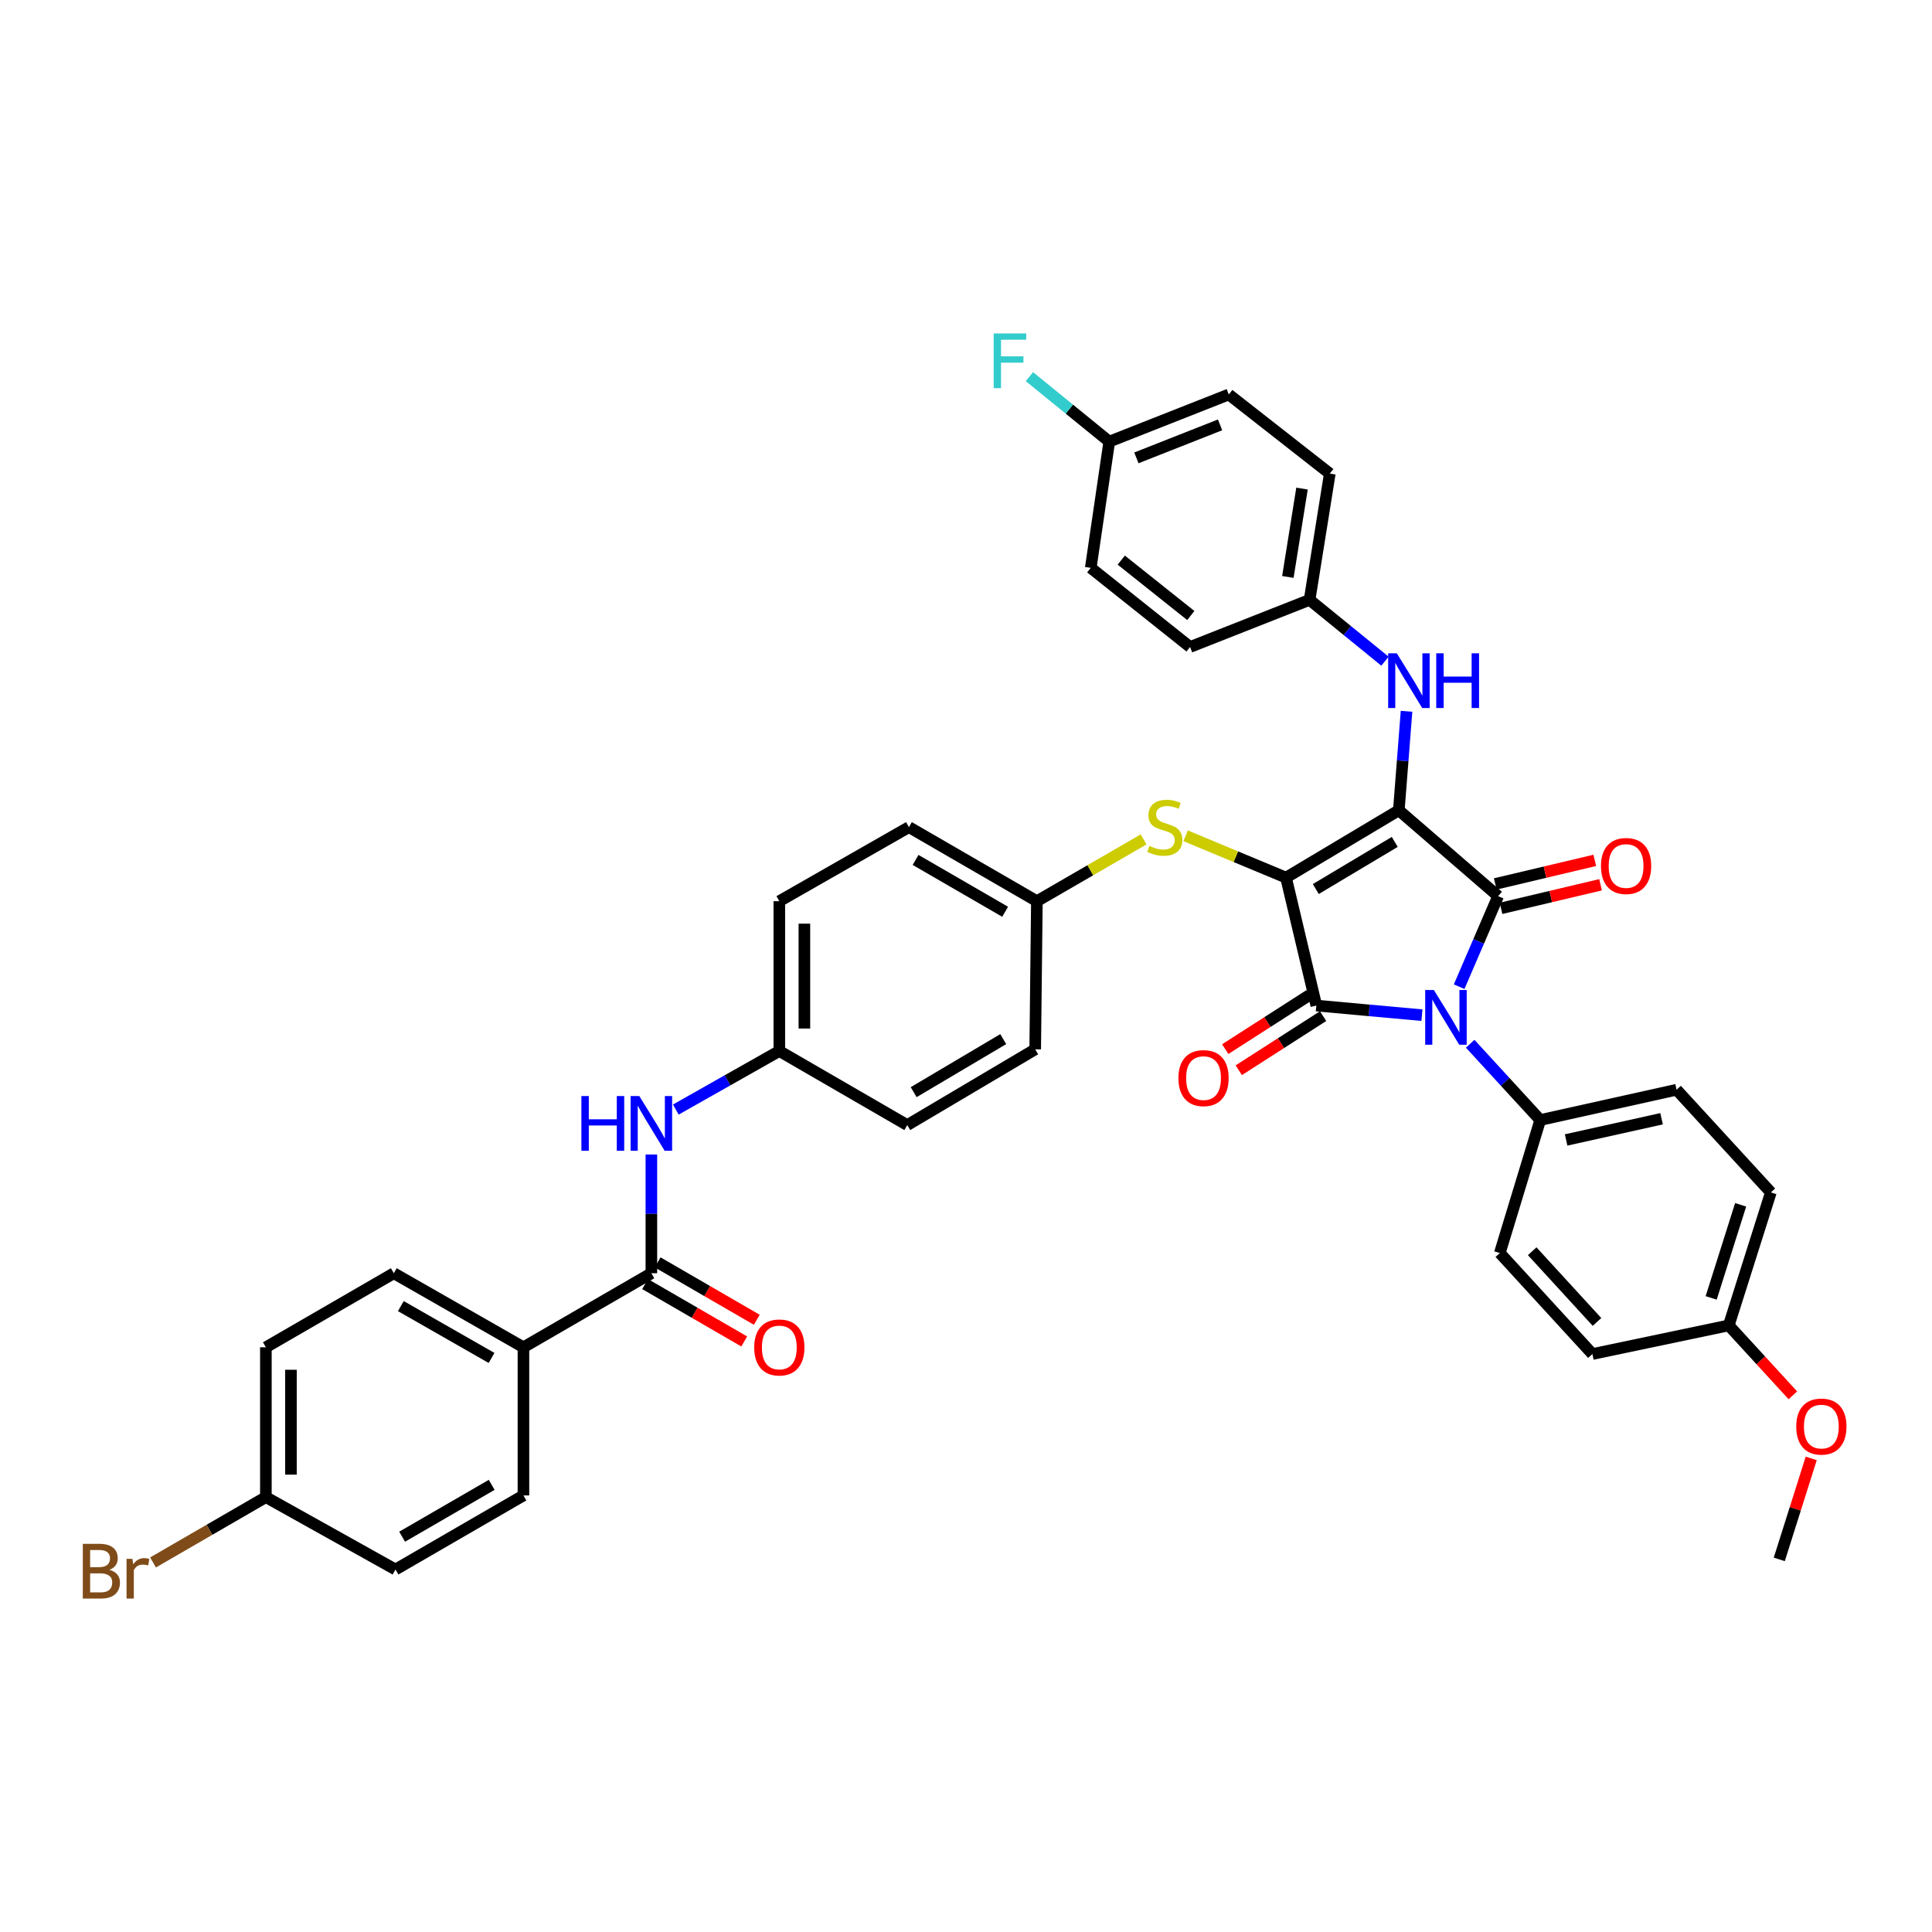 <?xml version='1.0' encoding='iso-8859-1'?>
<svg version='1.1' baseProfile='full'
              xmlns='http://www.w3.org/2000/svg'
                      xmlns:rdkit='http://www.rdkit.org/xml'
                      xmlns:xlink='http://www.w3.org/1999/xlink'
                  xml:space='preserve'
width='1000px' height='1000px' viewBox='0 0 1000 1000'>
<!-- END OF HEADER -->
<rect style='opacity:1.0;fill:#FFFFFF;stroke:none' width='1000' height='1000' x='0' y='0'> </rect>
<path class='bond-0' d='M 337.15,597.57 L 337.15,628.296' style='fill:none;fill-rule:evenodd;stroke:#0000FF;stroke-width:6px;stroke-linecap:butt;stroke-linejoin:miter;stroke-opacity:1' />
<path class='bond-0' d='M 337.15,628.296 L 337.15,659.021' style='fill:none;fill-rule:evenodd;stroke:#000000;stroke-width:6px;stroke-linecap:butt;stroke-linejoin:miter;stroke-opacity:1' />
<path class='bond-1' d='M 349.792,574.318 L 376.583,559.16' style='fill:none;fill-rule:evenodd;stroke:#0000FF;stroke-width:6px;stroke-linecap:butt;stroke-linejoin:miter;stroke-opacity:1' />
<path class='bond-1' d='M 376.583,559.16 L 403.375,544.001' style='fill:none;fill-rule:evenodd;stroke:#000000;stroke-width:6px;stroke-linecap:butt;stroke-linejoin:miter;stroke-opacity:1' />
<path class='bond-2' d='M 333.899,664.636 L 359.556,679.487' style='fill:none;fill-rule:evenodd;stroke:#000000;stroke-width:6px;stroke-linecap:butt;stroke-linejoin:miter;stroke-opacity:1' />
<path class='bond-2' d='M 359.556,679.487 L 385.212,694.339' style='fill:none;fill-rule:evenodd;stroke:#FF0000;stroke-width:6px;stroke-linecap:butt;stroke-linejoin:miter;stroke-opacity:1' />
<path class='bond-2' d='M 340.4,653.406 L 366.056,668.258' style='fill:none;fill-rule:evenodd;stroke:#000000;stroke-width:6px;stroke-linecap:butt;stroke-linejoin:miter;stroke-opacity:1' />
<path class='bond-2' d='M 366.056,668.258 L 391.712,683.109' style='fill:none;fill-rule:evenodd;stroke:#FF0000;stroke-width:6px;stroke-linecap:butt;stroke-linejoin:miter;stroke-opacity:1' />
<path class='bond-3' d='M 337.15,659.021 L 270.932,697.356' style='fill:none;fill-rule:evenodd;stroke:#000000;stroke-width:6px;stroke-linecap:butt;stroke-linejoin:miter;stroke-opacity:1' />
<path class='bond-4' d='M 665.645,454.254 L 724.027,419.401' style='fill:none;fill-rule:evenodd;stroke:#000000;stroke-width:6px;stroke-linecap:butt;stroke-linejoin:miter;stroke-opacity:1' />
<path class='bond-4' d='M 681.053,460.167 L 721.921,435.77' style='fill:none;fill-rule:evenodd;stroke:#000000;stroke-width:6px;stroke-linecap:butt;stroke-linejoin:miter;stroke-opacity:1' />
<path class='bond-5' d='M 665.645,454.254 L 681.331,520.48' style='fill:none;fill-rule:evenodd;stroke:#000000;stroke-width:6px;stroke-linecap:butt;stroke-linejoin:miter;stroke-opacity:1' />
<path class='bond-6' d='M 665.645,454.254 L 639.666,443.431' style='fill:none;fill-rule:evenodd;stroke:#000000;stroke-width:6px;stroke-linecap:butt;stroke-linejoin:miter;stroke-opacity:1' />
<path class='bond-6' d='M 639.666,443.431 L 613.688,432.607' style='fill:none;fill-rule:evenodd;stroke:#CCCC00;stroke-width:6px;stroke-linecap:butt;stroke-linejoin:miter;stroke-opacity:1' />
<path class='bond-7' d='M 724.027,419.401 L 775.431,463.842' style='fill:none;fill-rule:evenodd;stroke:#000000;stroke-width:6px;stroke-linecap:butt;stroke-linejoin:miter;stroke-opacity:1' />
<path class='bond-8' d='M 724.027,419.401 L 726.023,393.777' style='fill:none;fill-rule:evenodd;stroke:#000000;stroke-width:6px;stroke-linecap:butt;stroke-linejoin:miter;stroke-opacity:1' />
<path class='bond-8' d='M 726.023,393.777 L 728.019,368.153' style='fill:none;fill-rule:evenodd;stroke:#0000FF;stroke-width:6px;stroke-linecap:butt;stroke-linejoin:miter;stroke-opacity:1' />
<path class='bond-9' d='M 775.431,463.842 L 765.342,487.276' style='fill:none;fill-rule:evenodd;stroke:#000000;stroke-width:6px;stroke-linecap:butt;stroke-linejoin:miter;stroke-opacity:1' />
<path class='bond-9' d='M 765.342,487.276 L 755.252,510.71' style='fill:none;fill-rule:evenodd;stroke:#0000FF;stroke-width:6px;stroke-linecap:butt;stroke-linejoin:miter;stroke-opacity:1' />
<path class='bond-10' d='M 776.927,470.155 L 802.689,464.053' style='fill:none;fill-rule:evenodd;stroke:#000000;stroke-width:6px;stroke-linecap:butt;stroke-linejoin:miter;stroke-opacity:1' />
<path class='bond-10' d='M 802.689,464.053 L 828.45,457.951' style='fill:none;fill-rule:evenodd;stroke:#FF0000;stroke-width:6px;stroke-linecap:butt;stroke-linejoin:miter;stroke-opacity:1' />
<path class='bond-10' d='M 773.936,457.529 L 799.698,451.427' style='fill:none;fill-rule:evenodd;stroke:#000000;stroke-width:6px;stroke-linecap:butt;stroke-linejoin:miter;stroke-opacity:1' />
<path class='bond-10' d='M 799.698,451.427 L 825.46,445.325' style='fill:none;fill-rule:evenodd;stroke:#FF0000;stroke-width:6px;stroke-linecap:butt;stroke-linejoin:miter;stroke-opacity:1' />
<path class='bond-11' d='M 760.965,540.241 L 779.09,559.984' style='fill:none;fill-rule:evenodd;stroke:#0000FF;stroke-width:6px;stroke-linecap:butt;stroke-linejoin:miter;stroke-opacity:1' />
<path class='bond-11' d='M 779.09,559.984 L 797.216,579.727' style='fill:none;fill-rule:evenodd;stroke:#000000;stroke-width:6px;stroke-linecap:butt;stroke-linejoin:miter;stroke-opacity:1' />
<path class='bond-12' d='M 735.997,525.449 L 708.664,522.964' style='fill:none;fill-rule:evenodd;stroke:#0000FF;stroke-width:6px;stroke-linecap:butt;stroke-linejoin:miter;stroke-opacity:1' />
<path class='bond-12' d='M 708.664,522.964 L 681.331,520.48' style='fill:none;fill-rule:evenodd;stroke:#000000;stroke-width:6px;stroke-linecap:butt;stroke-linejoin:miter;stroke-opacity:1' />
<path class='bond-13' d='M 677.827,515.019 L 656.003,529.023' style='fill:none;fill-rule:evenodd;stroke:#000000;stroke-width:6px;stroke-linecap:butt;stroke-linejoin:miter;stroke-opacity:1' />
<path class='bond-13' d='M 656.003,529.023 L 634.179,543.028' style='fill:none;fill-rule:evenodd;stroke:#FF0000;stroke-width:6px;stroke-linecap:butt;stroke-linejoin:miter;stroke-opacity:1' />
<path class='bond-13' d='M 684.834,525.94 L 663.01,539.944' style='fill:none;fill-rule:evenodd;stroke:#000000;stroke-width:6px;stroke-linecap:butt;stroke-linejoin:miter;stroke-opacity:1' />
<path class='bond-13' d='M 663.01,539.944 L 641.186,553.948' style='fill:none;fill-rule:evenodd;stroke:#FF0000;stroke-width:6px;stroke-linecap:butt;stroke-linejoin:miter;stroke-opacity:1' />
<path class='bond-14' d='M 716.856,342.226 L 697.349,326.356' style='fill:none;fill-rule:evenodd;stroke:#0000FF;stroke-width:6px;stroke-linecap:butt;stroke-linejoin:miter;stroke-opacity:1' />
<path class='bond-14' d='M 697.349,326.356 L 677.842,310.486' style='fill:none;fill-rule:evenodd;stroke:#000000;stroke-width:6px;stroke-linecap:butt;stroke-linejoin:miter;stroke-opacity:1' />
<path class='bond-15' d='M 591.916,434.48 L 564.303,450.466' style='fill:none;fill-rule:evenodd;stroke:#CCCC00;stroke-width:6px;stroke-linecap:butt;stroke-linejoin:miter;stroke-opacity:1' />
<path class='bond-15' d='M 564.303,450.466 L 536.69,466.451' style='fill:none;fill-rule:evenodd;stroke:#000000;stroke-width:6px;stroke-linecap:butt;stroke-linejoin:miter;stroke-opacity:1' />
<path class='bond-16' d='M 536.69,466.451 L 470.465,428.116' style='fill:none;fill-rule:evenodd;stroke:#000000;stroke-width:6px;stroke-linecap:butt;stroke-linejoin:miter;stroke-opacity:1' />
<path class='bond-16' d='M 520.256,471.931 L 473.899,445.096' style='fill:none;fill-rule:evenodd;stroke:#000000;stroke-width:6px;stroke-linecap:butt;stroke-linejoin:miter;stroke-opacity:1' />
<path class='bond-17' d='M 536.69,466.451 L 535.818,543.129' style='fill:none;fill-rule:evenodd;stroke:#000000;stroke-width:6px;stroke-linecap:butt;stroke-linejoin:miter;stroke-opacity:1' />
<path class='bond-18' d='M 403.375,544.001 L 469.593,582.344' style='fill:none;fill-rule:evenodd;stroke:#000000;stroke-width:6px;stroke-linecap:butt;stroke-linejoin:miter;stroke-opacity:1' />
<path class='bond-19' d='M 403.375,544.001 L 403.375,466.451' style='fill:none;fill-rule:evenodd;stroke:#000000;stroke-width:6px;stroke-linecap:butt;stroke-linejoin:miter;stroke-opacity:1' />
<path class='bond-19' d='M 416.35,532.369 L 416.35,478.084' style='fill:none;fill-rule:evenodd;stroke:#000000;stroke-width:6px;stroke-linecap:butt;stroke-linejoin:miter;stroke-opacity:1' />
<path class='bond-20' d='M 470.465,428.116 L 403.375,466.451' style='fill:none;fill-rule:evenodd;stroke:#000000;stroke-width:6px;stroke-linecap:butt;stroke-linejoin:miter;stroke-opacity:1' />
<path class='bond-21' d='M 677.842,310.486 L 615.978,334.88' style='fill:none;fill-rule:evenodd;stroke:#000000;stroke-width:6px;stroke-linecap:butt;stroke-linejoin:miter;stroke-opacity:1' />
<path class='bond-22' d='M 677.842,310.486 L 688.301,245.133' style='fill:none;fill-rule:evenodd;stroke:#000000;stroke-width:6px;stroke-linecap:butt;stroke-linejoin:miter;stroke-opacity:1' />
<path class='bond-22' d='M 666.598,298.633 L 673.92,252.886' style='fill:none;fill-rule:evenodd;stroke:#000000;stroke-width:6px;stroke-linecap:butt;stroke-linejoin:miter;stroke-opacity:1' />
<path class='bond-23' d='M 574.153,228.583 L 636.017,204.182' style='fill:none;fill-rule:evenodd;stroke:#000000;stroke-width:6px;stroke-linecap:butt;stroke-linejoin:miter;stroke-opacity:1' />
<path class='bond-23' d='M 588.194,236.993 L 631.499,219.912' style='fill:none;fill-rule:evenodd;stroke:#000000;stroke-width:6px;stroke-linecap:butt;stroke-linejoin:miter;stroke-opacity:1' />
<path class='bond-24' d='M 574.153,228.583 L 553.49,211.77' style='fill:none;fill-rule:evenodd;stroke:#000000;stroke-width:6px;stroke-linecap:butt;stroke-linejoin:miter;stroke-opacity:1' />
<path class='bond-24' d='M 553.49,211.77 L 532.826,194.957' style='fill:none;fill-rule:evenodd;stroke:#33CCCC;stroke-width:6px;stroke-linecap:butt;stroke-linejoin:miter;stroke-opacity:1' />
<path class='bond-25' d='M 574.153,228.583 L 564.573,293.928' style='fill:none;fill-rule:evenodd;stroke:#000000;stroke-width:6px;stroke-linecap:butt;stroke-linejoin:miter;stroke-opacity:1' />
<path class='bond-26' d='M 797.216,579.727 L 776.304,648.562' style='fill:none;fill-rule:evenodd;stroke:#000000;stroke-width:6px;stroke-linecap:butt;stroke-linejoin:miter;stroke-opacity:1' />
<path class='bond-27' d='M 797.216,579.727 L 867.795,564.041' style='fill:none;fill-rule:evenodd;stroke:#000000;stroke-width:6px;stroke-linecap:butt;stroke-linejoin:miter;stroke-opacity:1' />
<path class='bond-27' d='M 810.618,590.04 L 860.023,579.06' style='fill:none;fill-rule:evenodd;stroke:#000000;stroke-width:6px;stroke-linecap:butt;stroke-linejoin:miter;stroke-opacity:1' />
<path class='bond-28' d='M 894.805,686.032 L 916.59,617.197' style='fill:none;fill-rule:evenodd;stroke:#000000;stroke-width:6px;stroke-linecap:butt;stroke-linejoin:miter;stroke-opacity:1' />
<path class='bond-28' d='M 885.702,671.792 L 900.951,623.607' style='fill:none;fill-rule:evenodd;stroke:#000000;stroke-width:6px;stroke-linecap:butt;stroke-linejoin:miter;stroke-opacity:1' />
<path class='bond-29' d='M 894.805,686.032 L 911.39,704.124' style='fill:none;fill-rule:evenodd;stroke:#000000;stroke-width:6px;stroke-linecap:butt;stroke-linejoin:miter;stroke-opacity:1' />
<path class='bond-29' d='M 911.39,704.124 L 927.975,722.215' style='fill:none;fill-rule:evenodd;stroke:#FF0000;stroke-width:6px;stroke-linecap:butt;stroke-linejoin:miter;stroke-opacity:1' />
<path class='bond-30' d='M 894.805,686.032 L 824.226,700.845' style='fill:none;fill-rule:evenodd;stroke:#000000;stroke-width:6px;stroke-linecap:butt;stroke-linejoin:miter;stroke-opacity:1' />
<path class='bond-31' d='M 776.304,648.562 L 824.226,700.845' style='fill:none;fill-rule:evenodd;stroke:#000000;stroke-width:6px;stroke-linecap:butt;stroke-linejoin:miter;stroke-opacity:1' />
<path class='bond-31' d='M 793.057,647.637 L 826.603,684.235' style='fill:none;fill-rule:evenodd;stroke:#000000;stroke-width:6px;stroke-linecap:butt;stroke-linejoin:miter;stroke-opacity:1' />
<path class='bond-32' d='M 867.795,564.041 L 916.59,617.197' style='fill:none;fill-rule:evenodd;stroke:#000000;stroke-width:6px;stroke-linecap:butt;stroke-linejoin:miter;stroke-opacity:1' />
<path class='bond-33' d='M 937.487,754.873 L 929.219,781.008' style='fill:none;fill-rule:evenodd;stroke:#FF0000;stroke-width:6px;stroke-linecap:butt;stroke-linejoin:miter;stroke-opacity:1' />
<path class='bond-33' d='M 929.219,781.008 L 920.951,807.143' style='fill:none;fill-rule:evenodd;stroke:#000000;stroke-width:6px;stroke-linecap:butt;stroke-linejoin:miter;stroke-opacity:1' />
<path class='bond-34' d='M 615.978,334.88 L 564.573,293.928' style='fill:none;fill-rule:evenodd;stroke:#000000;stroke-width:6px;stroke-linecap:butt;stroke-linejoin:miter;stroke-opacity:1' />
<path class='bond-34' d='M 616.352,318.589 L 580.369,289.923' style='fill:none;fill-rule:evenodd;stroke:#000000;stroke-width:6px;stroke-linecap:butt;stroke-linejoin:miter;stroke-opacity:1' />
<path class='bond-35' d='M 688.301,245.133 L 636.017,204.182' style='fill:none;fill-rule:evenodd;stroke:#000000;stroke-width:6px;stroke-linecap:butt;stroke-linejoin:miter;stroke-opacity:1' />
<path class='bond-36' d='M 535.818,543.129 L 469.593,582.344' style='fill:none;fill-rule:evenodd;stroke:#000000;stroke-width:6px;stroke-linecap:butt;stroke-linejoin:miter;stroke-opacity:1' />
<path class='bond-36' d='M 519.273,537.846 L 472.916,565.297' style='fill:none;fill-rule:evenodd;stroke:#000000;stroke-width:6px;stroke-linecap:butt;stroke-linejoin:miter;stroke-opacity:1' />
<path class='bond-37' d='M 270.932,697.356 L 203.841,659.021' style='fill:none;fill-rule:evenodd;stroke:#000000;stroke-width:6px;stroke-linecap:butt;stroke-linejoin:miter;stroke-opacity:1' />
<path class='bond-37' d='M 254.431,702.872 L 207.468,676.038' style='fill:none;fill-rule:evenodd;stroke:#000000;stroke-width:6px;stroke-linecap:butt;stroke-linejoin:miter;stroke-opacity:1' />
<path class='bond-38' d='M 270.932,697.356 L 270.932,774.034' style='fill:none;fill-rule:evenodd;stroke:#000000;stroke-width:6px;stroke-linecap:butt;stroke-linejoin:miter;stroke-opacity:1' />
<path class='bond-39' d='M 203.841,659.021 L 137.616,697.356' style='fill:none;fill-rule:evenodd;stroke:#000000;stroke-width:6px;stroke-linecap:butt;stroke-linejoin:miter;stroke-opacity:1' />
<path class='bond-40' d='M 270.932,774.034 L 204.706,812.377' style='fill:none;fill-rule:evenodd;stroke:#000000;stroke-width:6px;stroke-linecap:butt;stroke-linejoin:miter;stroke-opacity:1' />
<path class='bond-40' d='M 254.497,768.556 L 208.139,795.396' style='fill:none;fill-rule:evenodd;stroke:#000000;stroke-width:6px;stroke-linecap:butt;stroke-linejoin:miter;stroke-opacity:1' />
<path class='bond-41' d='M 137.616,774.906 L 204.706,812.377' style='fill:none;fill-rule:evenodd;stroke:#000000;stroke-width:6px;stroke-linecap:butt;stroke-linejoin:miter;stroke-opacity:1' />
<path class='bond-42' d='M 137.616,774.906 L 108.414,791.812' style='fill:none;fill-rule:evenodd;stroke:#000000;stroke-width:6px;stroke-linecap:butt;stroke-linejoin:miter;stroke-opacity:1' />
<path class='bond-42' d='M 108.414,791.812 L 79.211,808.719' style='fill:none;fill-rule:evenodd;stroke:#7F4C19;stroke-width:6px;stroke-linecap:butt;stroke-linejoin:miter;stroke-opacity:1' />
<path class='bond-43' d='M 137.616,774.906 L 137.616,697.356' style='fill:none;fill-rule:evenodd;stroke:#000000;stroke-width:6px;stroke-linecap:butt;stroke-linejoin:miter;stroke-opacity:1' />
<path class='bond-43' d='M 150.592,763.274 L 150.592,708.989' style='fill:none;fill-rule:evenodd;stroke:#000000;stroke-width:6px;stroke-linecap:butt;stroke-linejoin:miter;stroke-opacity:1' />
<path  class='atom-0' d='M 300.93 567.311
L 304.77 567.311
L 304.77 579.351
L 319.25 579.351
L 319.25 567.311
L 323.09 567.311
L 323.09 595.631
L 319.25 595.631
L 319.25 582.551
L 304.77 582.551
L 304.77 595.631
L 300.93 595.631
L 300.93 567.311
' fill='#0000FF'/>
<path  class='atom-0' d='M 330.89 567.311
L 340.17 582.311
Q 341.09 583.791, 342.57 586.471
Q 344.05 589.151, 344.13 589.311
L 344.13 567.311
L 347.89 567.311
L 347.89 595.631
L 344.01 595.631
L 334.05 579.231
Q 332.89 577.311, 331.65 575.111
Q 330.45 572.911, 330.09 572.231
L 330.09 595.631
L 326.41 595.631
L 326.41 567.311
L 330.89 567.311
' fill='#0000FF'/>
<path  class='atom-2' d='M 390.375 697.436
Q 390.375 690.636, 393.735 686.836
Q 397.095 683.036, 403.375 683.036
Q 409.655 683.036, 413.015 686.836
Q 416.375 690.636, 416.375 697.436
Q 416.375 704.316, 412.975 708.236
Q 409.575 712.116, 403.375 712.116
Q 397.135 712.116, 393.735 708.236
Q 390.375 704.356, 390.375 697.436
M 403.375 708.916
Q 407.695 708.916, 410.015 706.036
Q 412.375 703.116, 412.375 697.436
Q 412.375 691.876, 410.015 689.076
Q 407.695 686.236, 403.375 686.236
Q 399.055 686.236, 396.695 689.036
Q 394.375 691.836, 394.375 697.436
Q 394.375 703.156, 396.695 706.036
Q 399.055 708.916, 403.375 708.916
' fill='#FF0000'/>
<path  class='atom-6' d='M 742.161 512.418
L 751.441 527.418
Q 752.361 528.898, 753.841 531.578
Q 755.321 534.258, 755.401 534.418
L 755.401 512.418
L 759.161 512.418
L 759.161 540.738
L 755.281 540.738
L 745.321 524.338
Q 744.161 522.418, 742.921 520.218
Q 741.721 518.018, 741.361 517.338
L 741.361 540.738
L 737.681 540.738
L 737.681 512.418
L 742.161 512.418
' fill='#0000FF'/>
<path  class='atom-8' d='M 722.993 338.151
L 732.273 353.151
Q 733.193 354.631, 734.673 357.311
Q 736.153 359.991, 736.233 360.151
L 736.233 338.151
L 739.993 338.151
L 739.993 366.471
L 736.113 366.471
L 726.153 350.071
Q 724.993 348.151, 723.753 345.951
Q 722.553 343.751, 722.193 343.071
L 722.193 366.471
L 718.513 366.471
L 718.513 338.151
L 722.993 338.151
' fill='#0000FF'/>
<path  class='atom-8' d='M 743.393 338.151
L 747.233 338.151
L 747.233 350.191
L 761.713 350.191
L 761.713 338.151
L 765.553 338.151
L 765.553 366.471
L 761.713 366.471
L 761.713 353.391
L 747.233 353.391
L 747.233 366.471
L 743.393 366.471
L 743.393 338.151
' fill='#0000FF'/>
<path  class='atom-9' d='M 594.908 437.836
Q 595.228 437.956, 596.548 438.516
Q 597.868 439.076, 599.308 439.436
Q 600.788 439.756, 602.228 439.756
Q 604.908 439.756, 606.468 438.476
Q 608.028 437.156, 608.028 434.876
Q 608.028 433.316, 607.228 432.356
Q 606.468 431.396, 605.268 430.876
Q 604.068 430.356, 602.068 429.756
Q 599.548 428.996, 598.028 428.276
Q 596.548 427.556, 595.468 426.036
Q 594.428 424.516, 594.428 421.956
Q 594.428 418.396, 596.828 416.196
Q 599.268 413.996, 604.068 413.996
Q 607.348 413.996, 611.068 415.556
L 610.148 418.636
Q 606.748 417.236, 604.188 417.236
Q 601.428 417.236, 599.908 418.396
Q 598.388 419.516, 598.428 421.476
Q 598.428 422.996, 599.188 423.916
Q 599.988 424.836, 601.108 425.356
Q 602.268 425.876, 604.188 426.476
Q 606.748 427.276, 608.268 428.076
Q 609.788 428.876, 610.868 430.516
Q 611.988 432.116, 611.988 434.876
Q 611.988 438.796, 609.348 440.916
Q 606.748 442.996, 602.388 442.996
Q 599.868 442.996, 597.948 442.436
Q 596.068 441.916, 593.828 440.996
L 594.908 437.836
' fill='#CCCC00'/>
<path  class='atom-10' d='M 609.948 558.023
Q 609.948 551.223, 613.308 547.423
Q 616.668 543.623, 622.948 543.623
Q 629.228 543.623, 632.588 547.423
Q 635.948 551.223, 635.948 558.023
Q 635.948 564.903, 632.548 568.823
Q 629.148 572.703, 622.948 572.703
Q 616.708 572.703, 613.308 568.823
Q 609.948 564.943, 609.948 558.023
M 622.948 569.503
Q 627.268 569.503, 629.588 566.623
Q 631.948 563.703, 631.948 558.023
Q 631.948 552.463, 629.588 549.663
Q 627.268 546.823, 622.948 546.823
Q 618.628 546.823, 616.268 549.623
Q 613.948 552.423, 613.948 558.023
Q 613.948 563.743, 616.268 566.623
Q 618.628 569.503, 622.948 569.503
' fill='#FF0000'/>
<path  class='atom-11' d='M 828.657 448.236
Q 828.657 441.436, 832.017 437.636
Q 835.377 433.836, 841.657 433.836
Q 847.937 433.836, 851.297 437.636
Q 854.657 441.436, 854.657 448.236
Q 854.657 455.116, 851.257 459.036
Q 847.857 462.916, 841.657 462.916
Q 835.417 462.916, 832.017 459.036
Q 828.657 455.156, 828.657 448.236
M 841.657 459.716
Q 845.977 459.716, 848.297 456.836
Q 850.657 453.916, 850.657 448.236
Q 850.657 442.676, 848.297 439.876
Q 845.977 437.036, 841.657 437.036
Q 837.337 437.036, 834.977 439.836
Q 832.657 442.636, 832.657 448.236
Q 832.657 453.956, 834.977 456.836
Q 837.337 459.716, 841.657 459.716
' fill='#FF0000'/>
<path  class='atom-17' d='M 514.329 172.598
L 531.169 172.598
L 531.169 175.838
L 518.129 175.838
L 518.129 184.438
L 529.729 184.438
L 529.729 187.718
L 518.129 187.718
L 518.129 200.918
L 514.329 200.918
L 514.329 172.598
' fill='#33CCCC'/>
<path  class='atom-24' d='M 929.728 738.388
Q 929.728 731.588, 933.088 727.788
Q 936.448 723.988, 942.728 723.988
Q 949.008 723.988, 952.368 727.788
Q 955.728 731.588, 955.728 738.388
Q 955.728 745.268, 952.328 749.188
Q 948.928 753.068, 942.728 753.068
Q 936.488 753.068, 933.088 749.188
Q 929.728 745.308, 929.728 738.388
M 942.728 749.868
Q 947.048 749.868, 949.368 746.988
Q 951.728 744.068, 951.728 738.388
Q 951.728 732.828, 949.368 730.028
Q 947.048 727.188, 942.728 727.188
Q 938.408 727.188, 936.048 729.988
Q 933.728 732.788, 933.728 738.388
Q 933.728 744.108, 936.048 746.988
Q 938.408 749.868, 942.728 749.868
' fill='#FF0000'/>
<path  class='atom-39' d='M 56.618 812.522
Q 59.338 813.282, 60.698 814.962
Q 62.098 816.602, 62.098 819.042
Q 62.098 822.962, 59.578 825.202
Q 57.098 827.402, 52.378 827.402
L 42.858 827.402
L 42.858 799.082
L 51.218 799.082
Q 56.058 799.082, 58.498 801.042
Q 60.938 803.002, 60.938 806.602
Q 60.938 810.882, 56.618 812.522
M 46.658 802.282
L 46.658 811.162
L 51.218 811.162
Q 54.018 811.162, 55.458 810.042
Q 56.938 808.882, 56.938 806.602
Q 56.938 802.282, 51.218 802.282
L 46.658 802.282
M 52.378 824.202
Q 55.138 824.202, 56.618 822.882
Q 58.098 821.562, 58.098 819.042
Q 58.098 816.722, 56.458 815.562
Q 54.858 814.362, 51.778 814.362
L 46.658 814.362
L 46.658 824.202
L 52.378 824.202
' fill='#7F4C19'/>
<path  class='atom-39' d='M 68.538 806.842
L 68.978 809.682
Q 71.138 806.482, 74.658 806.482
Q 75.778 806.482, 77.298 806.882
L 76.698 810.242
Q 74.978 809.842, 74.018 809.842
Q 72.338 809.842, 71.218 810.522
Q 70.138 811.162, 69.258 812.722
L 69.258 827.402
L 65.498 827.402
L 65.498 806.842
L 68.538 806.842
' fill='#7F4C19'/>
</svg>
